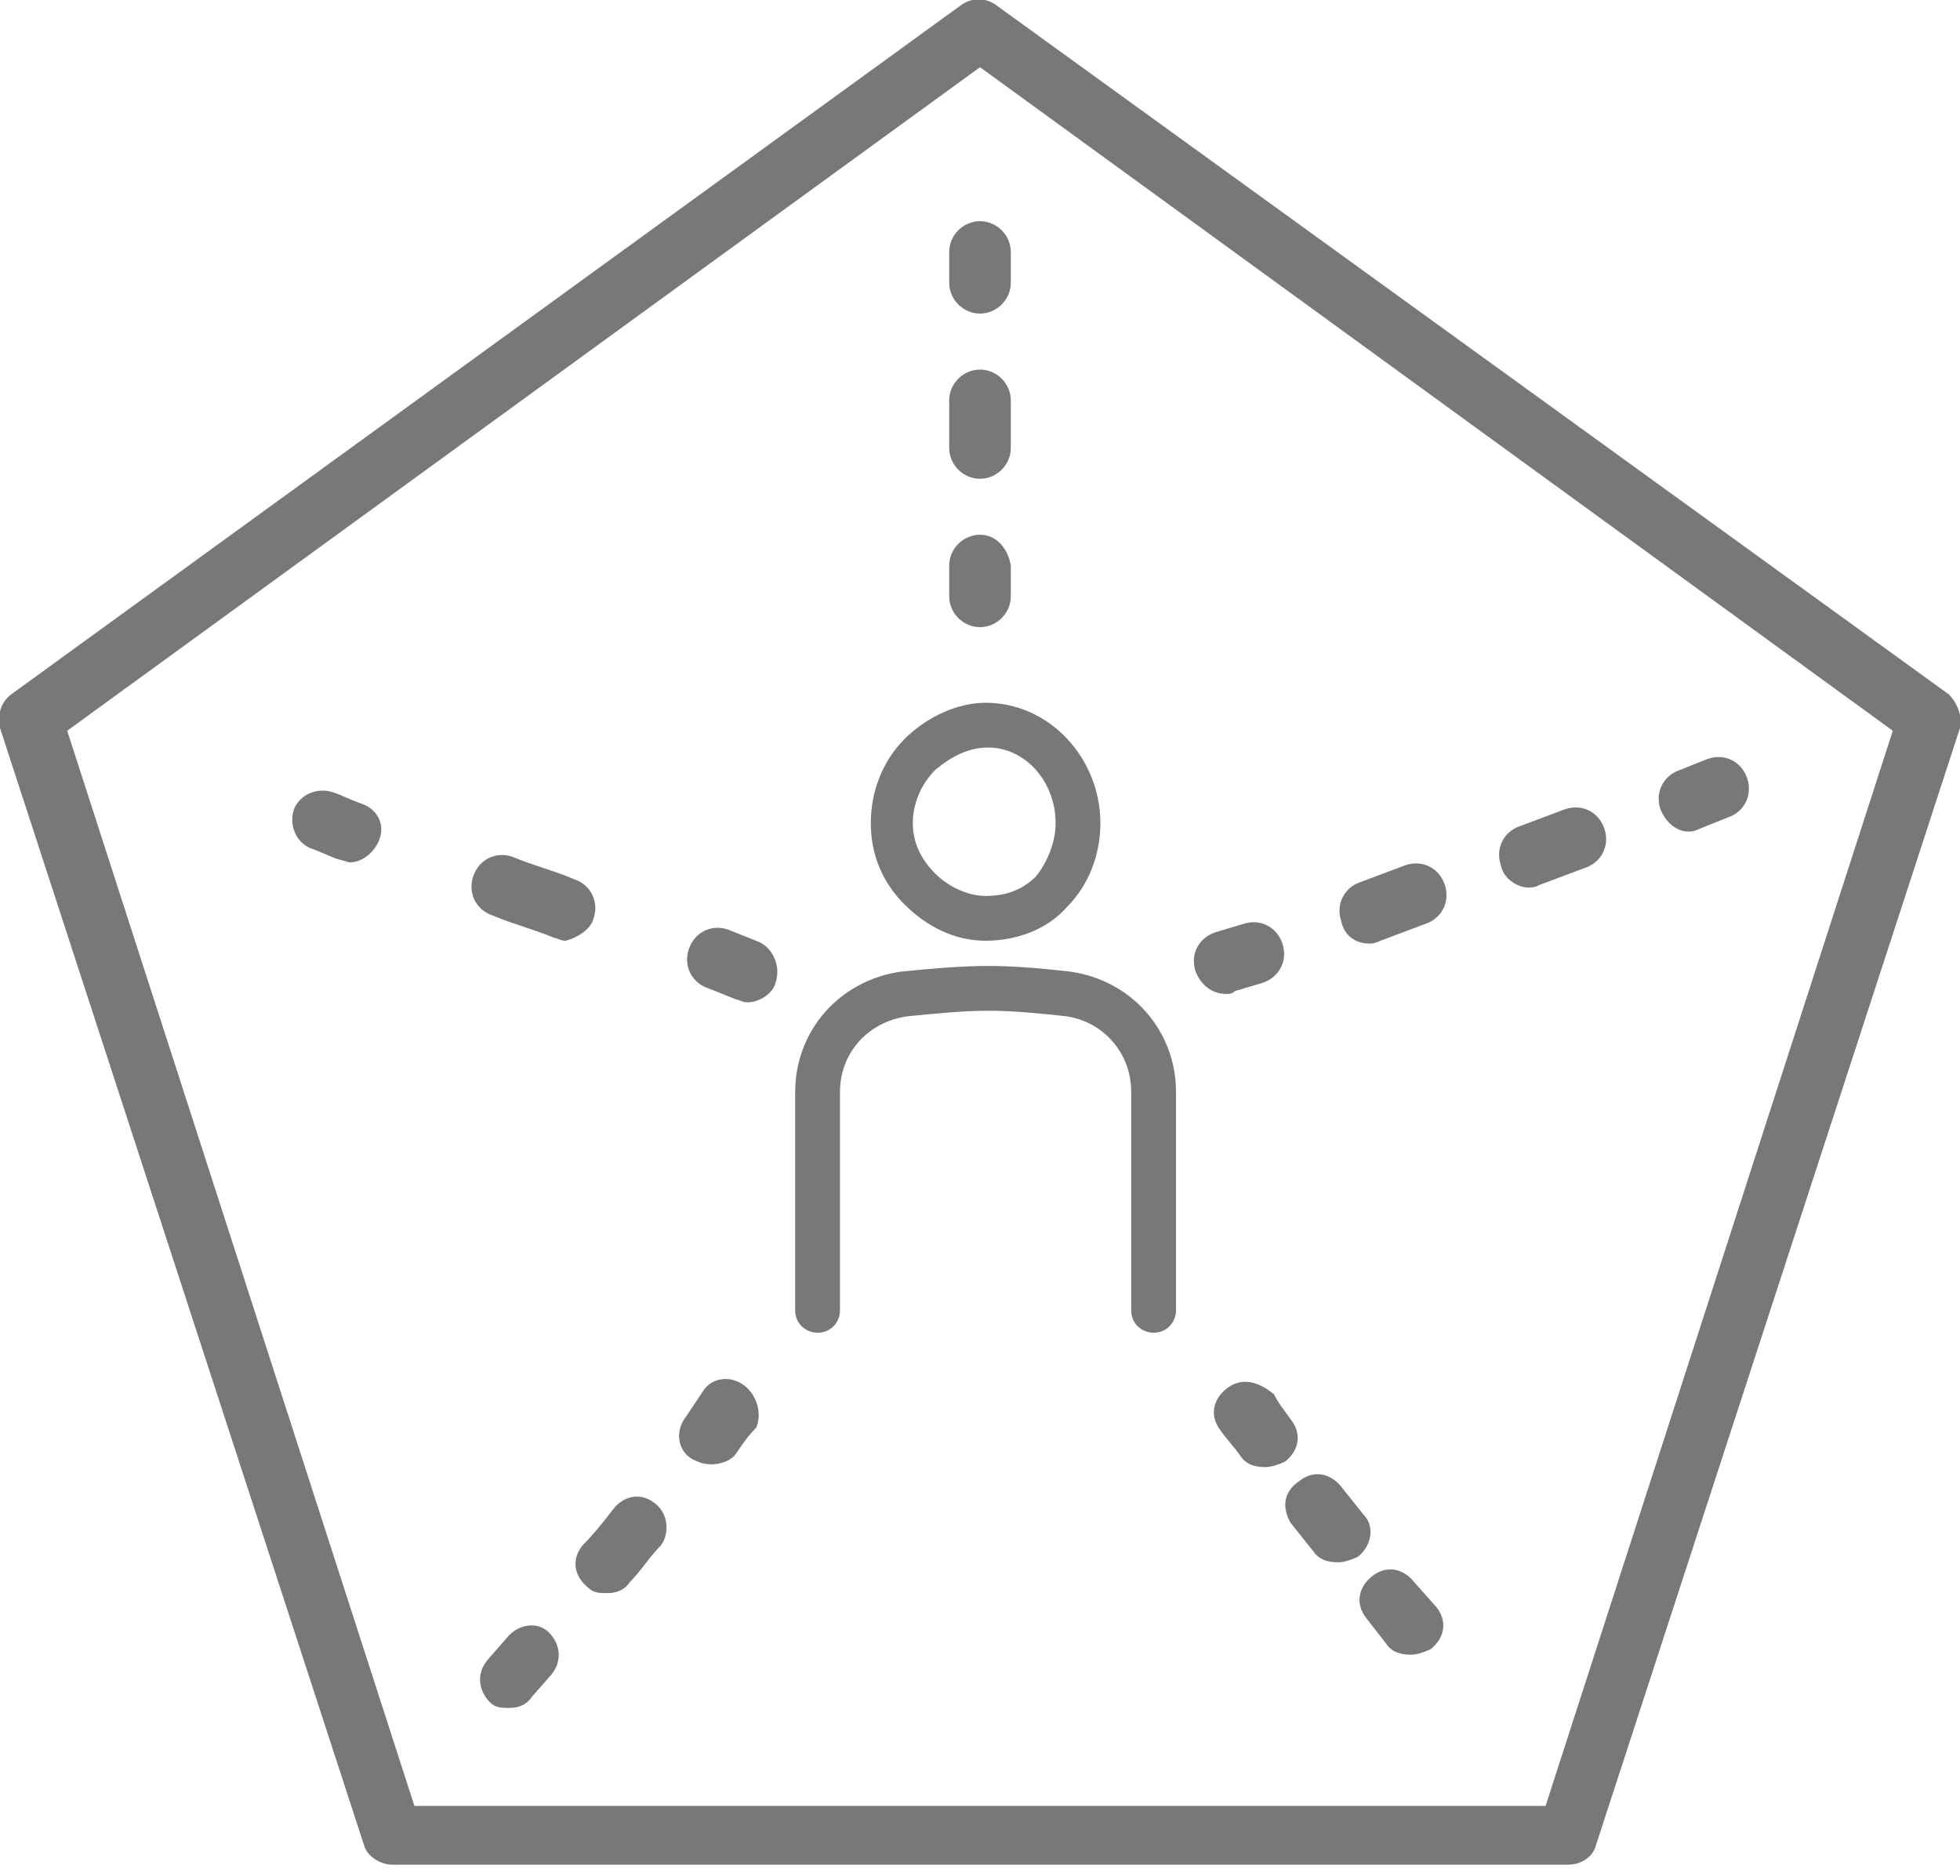 <?xml version="1.0" encoding="utf-8"?>
<!-- Generator: Adobe Illustrator 25.0.1, SVG Export Plug-In . SVG Version: 6.00 Build 0)  -->
<svg version="1.1" id="レイヤー_1" xmlns="http://www.w3.org/2000/svg" xmlns:xlink="http://www.w3.org/1999/xlink" x="0px"
	 y="0px" width="70px" height="67px" viewBox="0 0 70 67" style="enable-background:new 0 0 70 67;" xml:space="preserve">
<style type="text/css">
	.st0{fill:#787878;}
</style>
<g>
	<path class="st0" d="M69.6,24.8L35.6,0.2c-0.4-0.3-0.9-0.3-1.3,0L0.4,24.8c-0.4,0.3-0.5,0.8-0.4,1.2l13,39.9c0.1,0.4,0.6,0.7,1,0.7
		H56c0.5,0,0.9-0.3,1-0.7l13-39.9C70.1,25.6,69.9,25.1,69.6,24.8z M55.2,64.5H14.8L2.4,26.1L35,2.4l32.6,23.7L55.2,64.5z"/>
	<path class="st0" d="M43.8,35.5c0.1,0,0.2,0,0.3-0.1l1-0.3c0.6-0.2,0.9-0.8,0.7-1.4c-0.2-0.6-0.8-0.9-1.4-0.7l-1,0.3
		c-0.6,0.2-0.9,0.8-0.7,1.4C42.9,35.2,43.3,35.5,43.8,35.5z"/>
	<path class="st0" d="M48.9,33.7c0.1,0,0.2,0,0.4-0.1l1.6-0.6c0.6-0.2,0.9-0.8,0.7-1.4c-0.2-0.6-0.8-0.9-1.4-0.7l-1.6,0.6
		c-0.6,0.2-0.9,0.8-0.7,1.4C48,33.4,48.4,33.7,48.9,33.7z"/>
	<path class="st0" d="M54.6,31.7c0.1,0,0.2,0,0.4-0.1l1.6-0.6c0.6-0.2,0.9-0.8,0.7-1.4c-0.2-0.6-0.8-0.9-1.4-0.7l-1.6,0.6
		c-0.6,0.2-0.9,0.8-0.7,1.4C53.7,31.4,54.2,31.7,54.6,31.7z"/>
	<path class="st0" d="M60.3,29.7c0.1,0,0.2,0,0.4-0.1l1-0.4c0.6-0.2,0.9-0.8,0.7-1.4c-0.2-0.6-0.8-0.9-1.4-0.7l-1,0.4
		c-0.6,0.2-0.9,0.8-0.7,1.4C59.5,29.4,59.9,29.7,60.3,29.7z"/>
	<path class="st0" d="M33.9,9l0,1.1c0,0.6,0.5,1.1,1.1,1.1c0,0,0,0,0,0c0.6,0,1.1-0.5,1.1-1.1l0-1.1c0-0.6-0.5-1.1-1.1-1.1
		c0,0,0,0,0,0C34.4,7.9,33.9,8.4,33.9,9z"/>
	<path class="st0" d="M35,17.1C35,17.1,35,17.1,35,17.1c0.6,0,1.1-0.5,1.1-1.1l0-1.7c0-0.6-0.5-1.1-1.1-1.1c0,0,0,0,0,0
		c-0.6,0-1.1,0.5-1.1,1.1l0,1.7C33.9,16.6,34.4,17.1,35,17.1z"/>
	<path class="st0" d="M35,19.1C35,19.1,35,19.1,35,19.1c-0.6,0-1.1,0.5-1.1,1.1l0,1.1c0,0.6,0.5,1.1,1.1,1.1c0,0,0,0,0,0
		c0.6,0,1.1-0.5,1.1-1.1l0-1.1C36,19.6,35.6,19.1,35,19.1z"/>
	<path class="st0" d="M26.6,49.5c-0.5-0.4-1.2-0.3-1.5,0.2c-0.2,0.3-0.4,0.6-0.6,0.9c-0.4,0.5-0.3,1.2,0.2,1.5
		c0.2,0.1,0.4,0.2,0.7,0.2c0.3,0,0.7-0.1,0.9-0.4c0.2-0.3,0.4-0.6,0.7-0.9C27.2,50.6,27.1,49.9,26.6,49.5z"/>
	<path class="st0" d="M23.4,53.7c-0.5-0.4-1.1-0.3-1.5,0.2c-0.3,0.4-0.7,0.9-1.1,1.3c-0.4,0.5-0.3,1.1,0.2,1.5
		c0.2,0.2,0.4,0.2,0.7,0.2c0.3,0,0.6-0.1,0.8-0.4c0.4-0.4,0.7-0.9,1.1-1.3C23.9,54.8,23.9,54.1,23.4,53.7z"/>
	<path class="st0" d="M18.1,58.5l-0.7,0.8c-0.4,0.5-0.3,1.1,0.1,1.5c0.2,0.2,0.4,0.2,0.7,0.2c0.3,0,0.6-0.1,0.8-0.4l0.7-0.8
		c0.4-0.5,0.3-1.1-0.1-1.5C19.2,57.9,18.5,58,18.1,58.5z"/>
	<path class="st0" d="M50.5,56.5c-0.4-0.5-1-0.6-1.5-0.2c-0.5,0.4-0.6,1-0.2,1.5l0.7,0.9c0.2,0.3,0.5,0.4,0.9,0.4
		c0.2,0,0.5-0.1,0.7-0.2c0.5-0.4,0.6-1,0.2-1.5L50.5,56.5z"/>
	<path class="st0" d="M46.1,54.4l0.8,1c0.2,0.3,0.5,0.4,0.9,0.4c0.2,0,0.5-0.1,0.7-0.2c0.5-0.4,0.6-1.1,0.2-1.5l-0.8-1
		c-0.4-0.5-1-0.6-1.5-0.2C45.8,53.3,45.8,53.9,46.1,54.4z"/>
	<path class="st0" d="M43.8,49.6c-0.5,0.4-0.6,1-0.2,1.5c0.2,0.3,0.5,0.6,0.7,0.9c0.2,0.3,0.5,0.4,0.9,0.4c0.2,0,0.5-0.1,0.7-0.2
		c0.5-0.4,0.6-1,0.2-1.5c-0.2-0.3-0.4-0.5-0.6-0.9C44.9,49.3,44.3,49.2,43.8,49.6z"/>
	<path class="st0" d="M27,33.6l-1-0.4c-0.6-0.2-1.2,0.1-1.4,0.7c-0.2,0.6,0.1,1.2,0.7,1.4l1,0.4c0.1,0,0.2,0.1,0.4,0.1
		c0.4,0,0.9-0.3,1-0.7C27.9,34.5,27.6,33.8,27,33.6z"/>
	<path class="st0" d="M21.2,32.8c0.2-0.6-0.1-1.2-0.7-1.4c-0.7-0.3-1.5-0.5-2.2-0.8c-0.6-0.2-1.2,0.1-1.4,0.7
		c-0.2,0.6,0.1,1.2,0.7,1.4c0.7,0.3,1.5,0.5,2.2,0.8c0.1,0,0.2,0.1,0.4,0.1C20.6,33.5,21.1,33.2,21.2,32.8z"/>
	<path class="st0" d="M12.9,28.7c-0.3-0.1-0.7-0.3-1-0.4c-0.6-0.2-1.2,0.1-1.4,0.6c-0.2,0.6,0.1,1.2,0.6,1.4c0.3,0.1,0.7,0.3,1,0.4
		c0.1,0,0.3,0.1,0.4,0.1c0.4,0,0.8-0.3,1-0.7C13.8,29.5,13.5,28.9,12.9,28.7z"/>
	<path class="st0" d="M32.3,26.4c-0.8,0.8-1.2,1.9-1.2,3c0,1.1,0.4,2.1,1.2,2.9c0.8,0.8,1.8,1.3,2.9,1.3c1.1,0,2.2-0.4,2.9-1.2
		c0.8-0.8,1.2-1.9,1.2-3c0-2.3-1.8-4.3-4.1-4.3C34.2,25.1,33.1,25.6,32.3,26.4z M35.3,26.7c1.3,0,2.4,1.2,2.4,2.7
		c0,0.7-0.3,1.4-0.7,1.9c-0.5,0.5-1.1,0.7-1.8,0.7c-0.6,0-1.3-0.3-1.8-0.8c-0.5-0.5-0.8-1.1-0.8-1.8c0-0.7,0.3-1.4,0.8-1.9
		c0,0,0,0,0,0C34,27,34.6,26.7,35.3,26.7L35.3,26.7z"/>
	<path class="st0" d="M35.3,34.5c-1,0-2.1,0.1-3.1,0.2C30,35,28.4,36.8,28.4,39v7.8c0,0.5,0.4,0.8,0.8,0.8c0.5,0,0.8-0.4,0.8-0.8V39
		c0-1.4,1-2.5,2.4-2.7c1-0.1,2-0.2,2.9-0.2c0.9,0,1.9,0.1,2.8,0.2c1.3,0.2,2.3,1.3,2.3,2.7v7.8c0,0.5,0.4,0.8,0.8,0.8
		c0.5,0,0.8-0.4,0.8-0.8V39c0-2.2-1.6-4-3.8-4.3C37.3,34.6,36.3,34.5,35.3,34.5z"/>
</g>
</svg>
